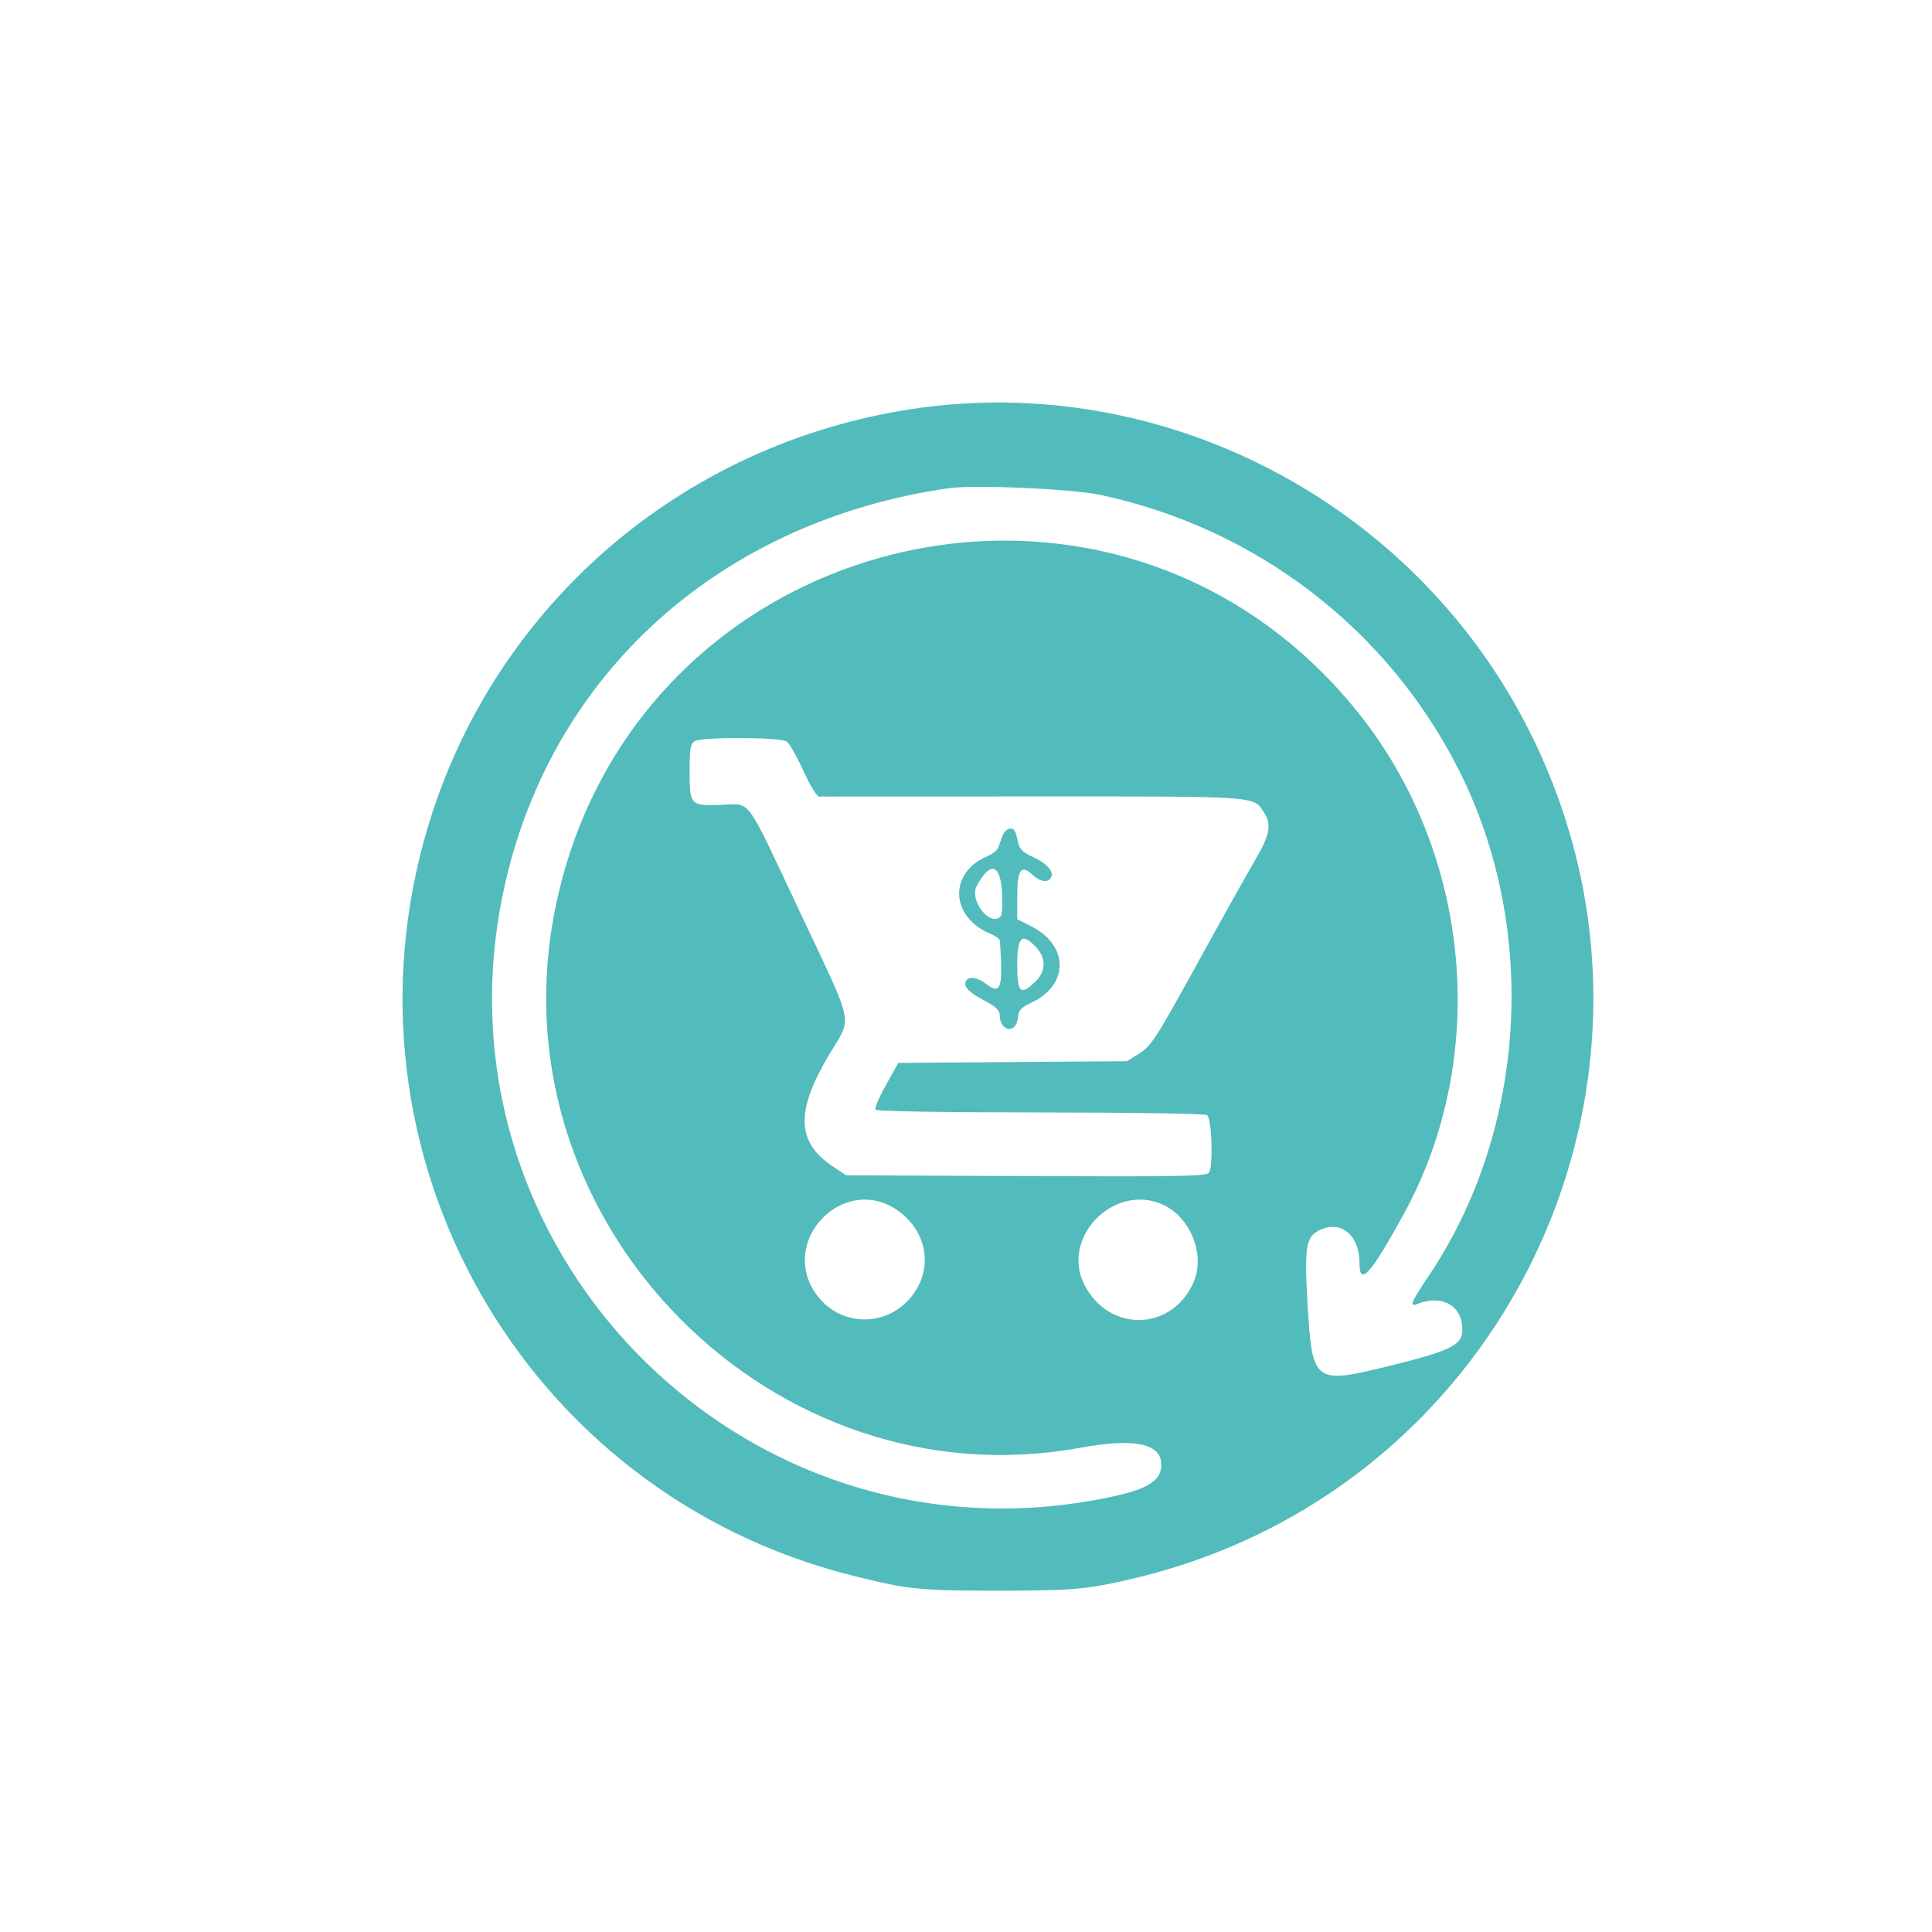 <svg width="85" height="85" viewBox="0 0 85 85" fill="none" xmlns="http://www.w3.org/2000/svg">
<path fill-rule="evenodd" clip-rule="evenodd" d="M40.121 17.995C29.985 19.53 21.729 26.662 18.822 36.393C14.539 50.735 23.011 65.682 37.483 69.314C39.955 69.935 40.416 69.982 43.917 69.982C47.231 69.982 47.803 69.931 49.837 69.454C66.388 65.567 74.922 47.293 67.269 32.13C62.198 22.082 51.141 16.325 40.121 17.995ZM48.421 21.775C55.301 23.248 61.084 27.699 64.207 33.923C67.704 40.891 67.166 49.727 62.856 56.136C62.086 57.28 61.989 57.519 62.353 57.371C63.485 56.915 64.41 57.493 64.331 58.607C64.29 59.186 63.72 59.455 61.232 60.068C57.768 60.923 57.731 60.895 57.521 57.242C57.382 54.825 57.46 54.392 58.087 54.106C59.018 53.682 59.812 54.352 59.812 55.562C59.812 56.617 60.283 56.099 61.749 53.431C65.551 46.515 64.744 37.581 59.757 31.358C48.922 17.841 27.397 23.364 24.338 40.447C21.914 53.978 34.06 66.159 47.521 63.696C49.912 63.259 51.092 63.504 51.092 64.437C51.092 65.142 50.516 65.511 48.868 65.86C32.52 69.322 18.265 54.517 22.355 38.325C24.644 29.262 31.967 22.894 41.73 21.479C42.848 21.317 47.175 21.508 48.421 21.775ZM34.621 32.628C34.737 32.717 35.065 33.296 35.347 33.915C35.631 34.535 35.937 35.043 36.029 35.044C36.12 35.045 40.352 35.044 45.431 35.041C55.453 35.037 55.135 35.014 55.609 35.739C55.952 36.261 55.866 36.748 55.243 37.801C54.925 38.34 53.892 40.183 52.949 41.898C50.787 45.825 50.667 46.013 50.071 46.383L49.58 46.689L44.55 46.726L39.521 46.764L38.981 47.73C38.684 48.262 38.475 48.751 38.517 48.819C38.562 48.893 41.374 48.941 45.759 48.943C49.701 48.944 53.006 48.995 53.102 49.056C53.317 49.192 53.387 51.323 53.186 51.598C53.075 51.749 51.794 51.772 45.139 51.743L37.225 51.708L36.646 51.322C35.033 50.246 34.991 48.888 36.493 46.377C37.5 44.691 37.625 45.291 35.212 40.165C32.75 34.932 33.066 35.366 31.748 35.41C30.367 35.457 30.34 35.43 30.34 33.939C30.34 32.931 30.376 32.717 30.565 32.607C30.902 32.41 34.358 32.429 34.621 32.628ZM44.118 36.747C44.055 36.906 43.97 37.14 43.929 37.267C43.889 37.394 43.665 37.579 43.431 37.676C41.726 38.389 41.806 40.348 43.57 41.08C43.797 41.173 43.987 41.315 43.992 41.395C44.139 43.48 44.035 43.798 43.373 43.278C43.028 43.006 42.63 42.941 42.509 43.138C42.36 43.378 42.605 43.653 43.283 44.007C43.784 44.269 43.981 44.447 43.981 44.637C43.982 45.386 44.707 45.517 44.779 44.781C44.812 44.439 44.913 44.33 45.415 44.092C47.034 43.325 47.019 41.59 45.386 40.763L44.754 40.443V39.411C44.754 38.247 44.929 38.016 45.444 38.5C45.787 38.821 46.146 38.855 46.254 38.575C46.355 38.311 46.017 37.959 45.391 37.677C45.035 37.516 44.855 37.343 44.804 37.112C44.678 36.529 44.638 36.457 44.434 36.457C44.323 36.457 44.182 36.587 44.118 36.747ZM44.084 39.323C44.116 40.162 44.087 40.335 43.906 40.405C43.394 40.601 42.682 39.545 42.961 39.005C43.555 37.858 44.034 37.993 44.084 39.323ZM45.597 41.688C46.034 42.16 46.016 42.745 45.551 43.189C44.895 43.819 44.754 43.686 44.754 42.442C44.754 41.2 44.967 41.009 45.597 41.688ZM39.377 53.178C40.645 53.982 41.052 55.479 40.334 56.703C39.306 58.458 36.893 58.508 35.813 56.797C34.364 54.502 37.094 51.73 39.377 53.178ZM51.02 52.938C52.347 53.438 53.079 55.198 52.488 56.469C51.505 58.588 48.776 58.617 47.706 56.519C46.683 54.513 48.885 52.133 51.02 52.938Z" fill="#52BBBB"/>
</svg>
